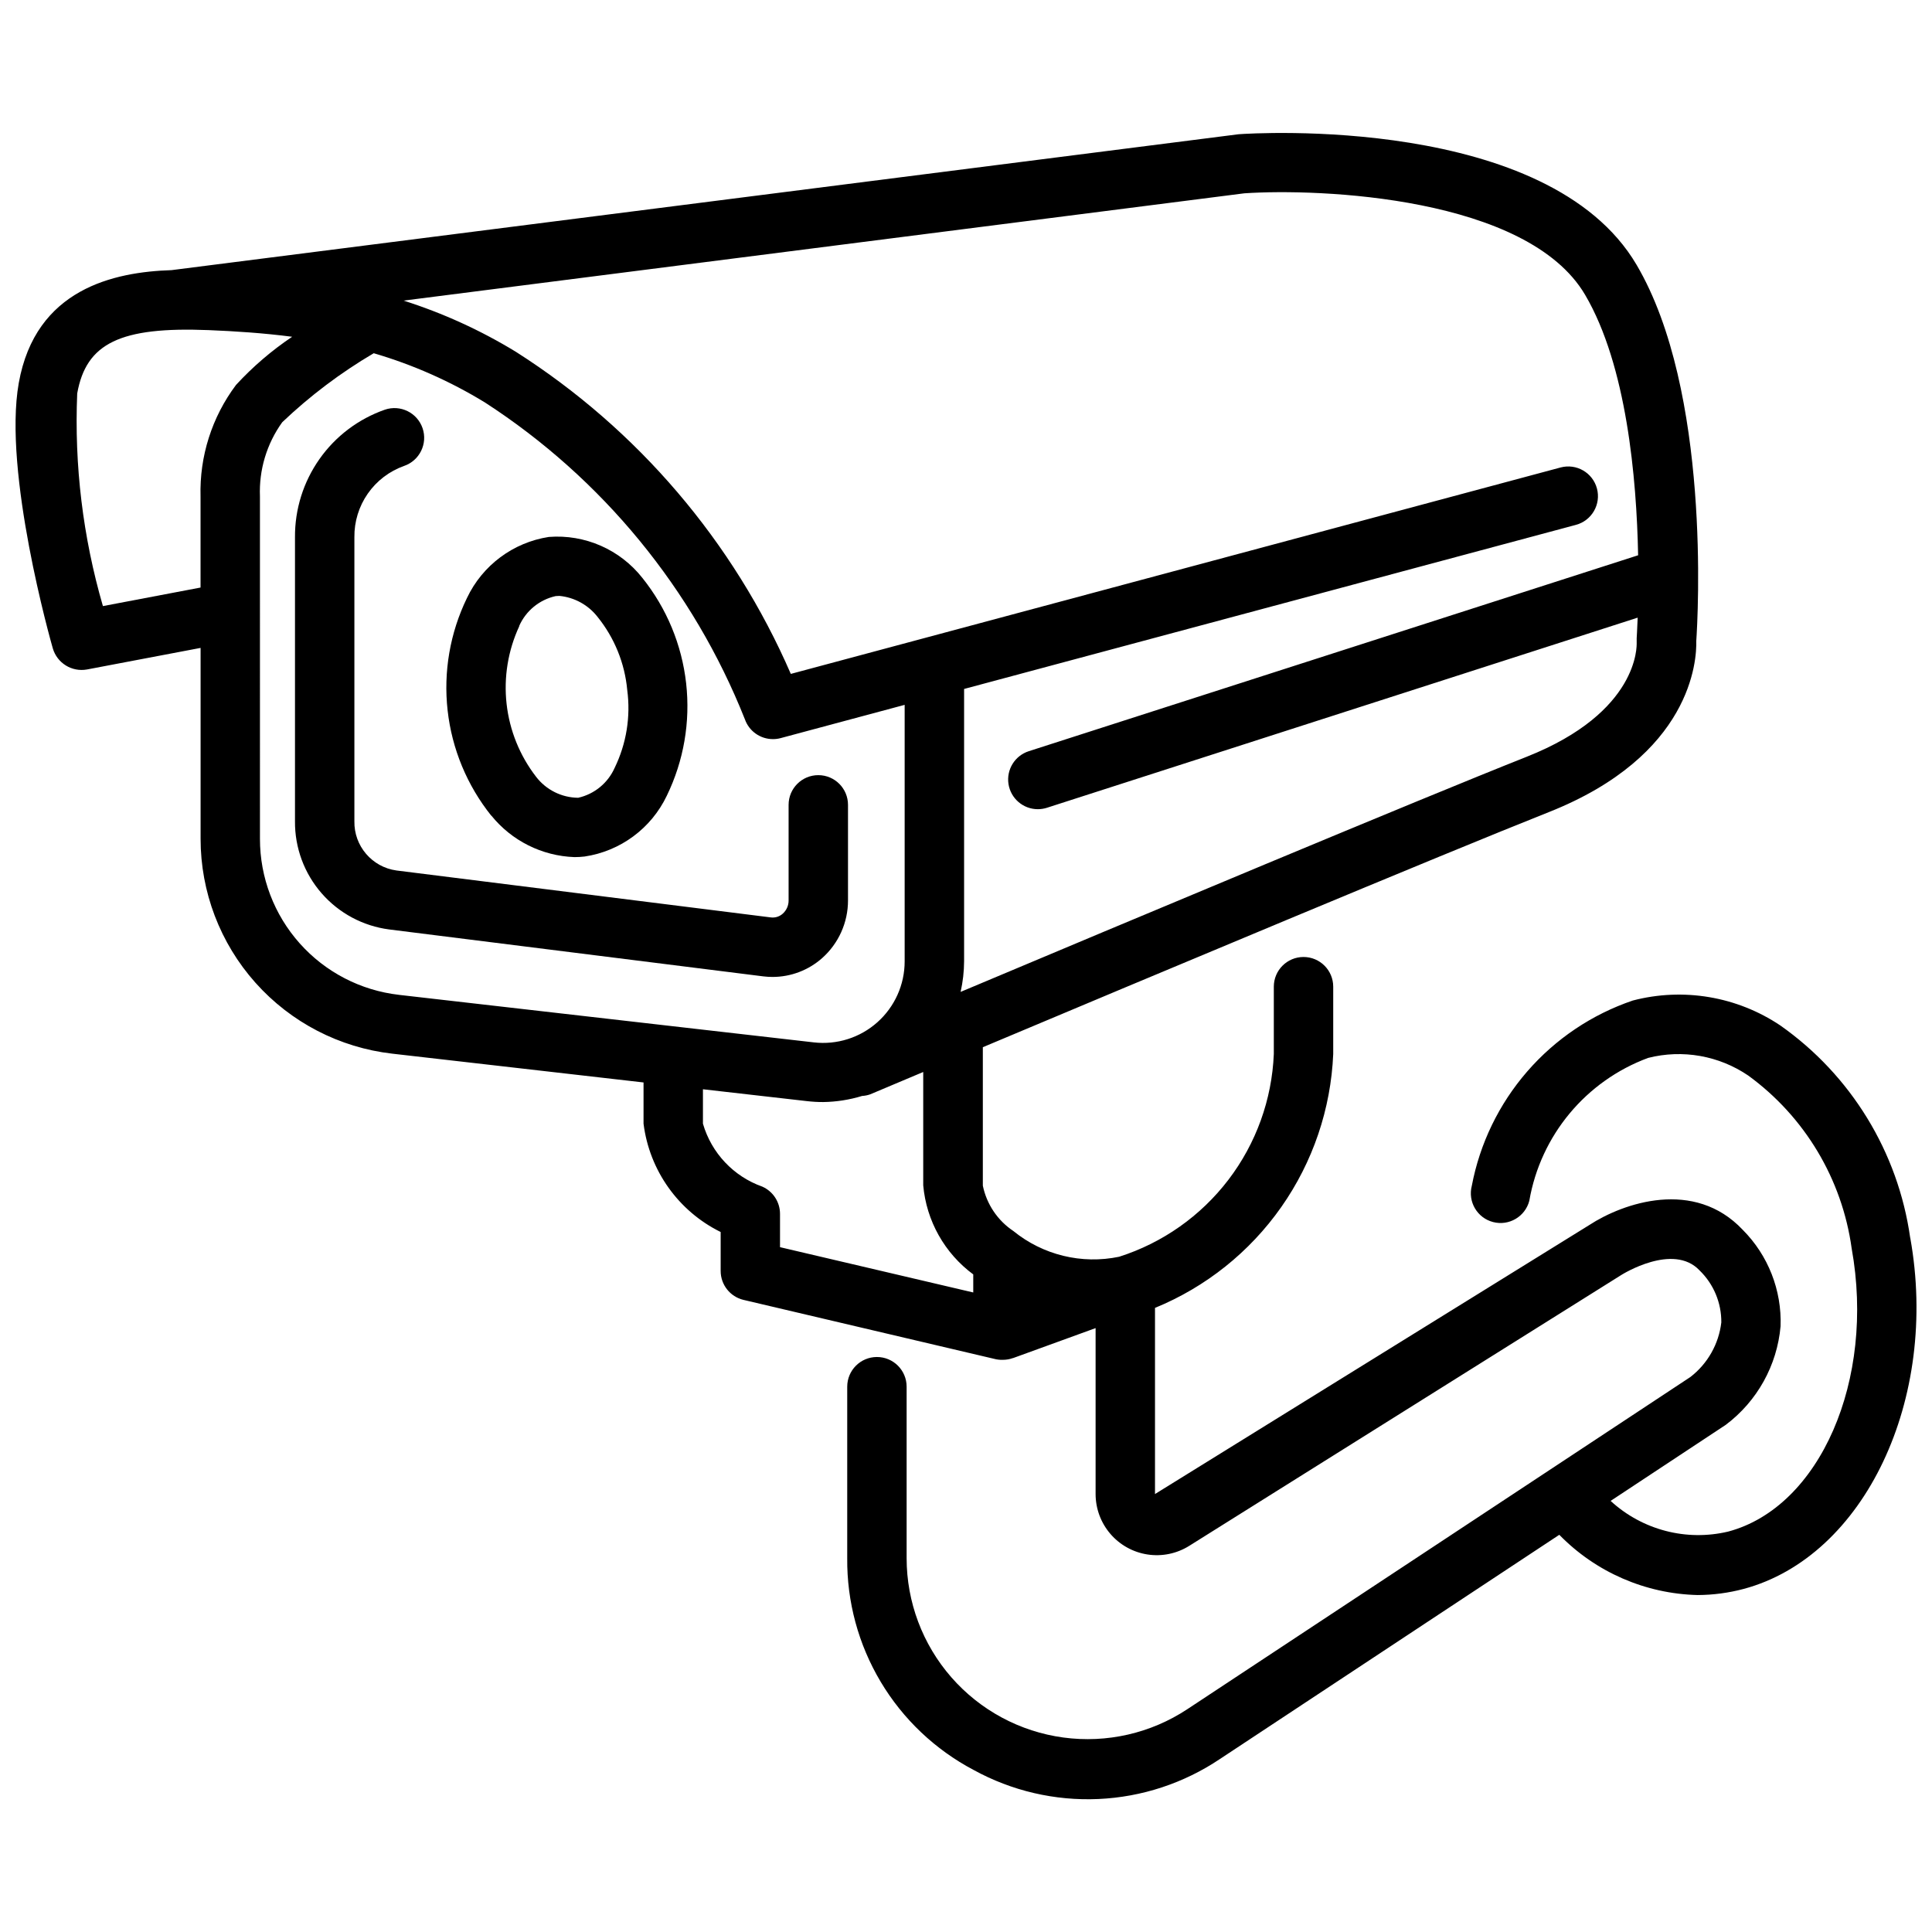 <?xml version="1.0" encoding="UTF-8"?>
<!-- Uploaded to: SVG Repo, www.svgrepo.com, Generator: SVG Repo Mixer Tools -->
<svg width="800px" height="800px" version="1.1" viewBox="144 144 512 512" xmlns="http://www.w3.org/2000/svg">
 <defs>
  <clipPath id="a">
   <path d="m148.09 179h503.81v442h-503.81z"/>
  </clipPath>
 </defs>
 <path d="m368.73 382.61v-25.316c0-4.348-3.523-7.871-7.871-7.871s-7.871 3.523-7.871 7.871v25.316c0.016 1.348-0.551 2.633-1.555 3.527-0.855 0.77-2.008 1.133-3.148 0.988l-99.219-12.438c-6.484-0.898-11.273-6.504-11.148-13.047v-75.27c-0.051-4.129 1.191-8.168 3.551-11.555 2.363-3.391 5.723-5.953 9.613-7.336 4.113-1.406 6.312-5.883 4.906-10-1.406-4.113-5.883-6.312-9.996-4.906-7 2.449-13.059 7.019-17.328 13.082-4.269 6.059-6.539 13.305-6.488 20.715v75.27c-0.062 7.008 2.441 13.793 7.047 19.078 4.602 5.285 10.984 8.699 17.934 9.598l99.176 12.438c0.805 0.094 1.613 0.145 2.426 0.145 4.82-0.008 9.473-1.773 13.086-4.965 4.387-3.883 6.894-9.465 6.887-15.324z"/>
 <path d="m274.19 360.11c5.398 6.703 13.441 10.73 22.043 11.031 0.906 0 1.809-0.051 2.707-0.156 9.477-1.418 17.629-7.449 21.758-16.09 4.5-9.25 6.281-19.582 5.137-29.801-1.141-10.219-5.16-19.902-11.59-27.93-5.934-7.539-15.238-11.617-24.801-10.871-9.469 1.461-17.598 7.523-21.695 16.184-4.496 9.25-6.273 19.582-5.125 29.801 1.145 10.219 5.168 19.902 11.598 27.926zm7.41-50.246c1.785-4.008 5.363-6.938 9.648-7.891 0.336 0 0.66-0.051 0.988-0.051l-0.004-0.004c4.016 0.387 7.695 2.414 10.16 5.606 4.457 5.535 7.184 12.262 7.832 19.336 0.941 7.062-0.223 14.25-3.348 20.656-1.789 4.012-5.371 6.941-9.656 7.902-4.375-0.039-8.488-2.09-11.148-5.562-4.328-5.602-7.031-12.281-7.82-19.316-0.789-7.035 0.371-14.148 3.348-20.57z"/>
 <g clip-path="url(#a)">
  <path d="m650.22 472.02c-3.211-22.715-15.68-43.086-34.445-56.281-11.48-7.684-25.703-10.082-39.066-6.59-10.824 3.676-20.473 10.16-27.969 18.789-7.496 8.629-12.57 19.09-14.699 30.32-1.094 4.207 1.434 8.508 5.641 9.598 4.211 1.094 8.508-1.434 9.602-5.641 2.996-17.332 14.992-31.754 31.488-37.859 9.109-2.312 18.773-0.609 26.543 4.684 14.973 10.914 24.863 27.449 27.395 45.805 6.297 34.879-8.398 68.539-32.707 75.035-11.094 2.644-22.777-0.402-31.172-8.125l30.523-20.164c8.324-6.258 13.602-15.758 14.516-26.133 0.34-9.535-3.289-18.781-10.023-25.539-12.859-13.645-31.676-7.148-40.672-1.27l-115.09 71.289v-49.332c13.48-5.523 25.094-14.801 33.465-26.723 8.371-11.926 13.148-26 13.766-40.555v-17.844c0-4.348-3.523-7.871-7.871-7.871-4.348 0-7.871 3.523-7.871 7.871v17.844c-0.5 12.078-4.699 23.715-12.031 33.324-7.336 9.613-17.449 16.734-28.969 20.402-9.891 2.059-20.184-0.445-28.023-6.82-4.172-2.785-7.082-7.102-8.09-12.02v-36.691c43.422-18.262 121.97-51.199 149.97-62.293 37.91-15.02 39.234-40.262 39.098-45.332 0.43-6.391 3.883-66.25-15.816-99.711-23.422-39.805-101.71-34.902-105.48-34.609l-282.77 36.012c-15.219 0.484-36.043 4.922-40.492 29.926-4.199 23.637 8.492 68.477 9.027 70.324v-0.004c1.145 3.894 5.039 6.301 9.035 5.586l30.125-5.719v50.582-0.004c-0.004 14.074 5.172 27.66 14.543 38.16 9.367 10.504 22.273 17.191 36.258 18.793l66.586 7.629v10.926c1.555 12.398 9.23 23.184 20.438 28.707v10.316c-0.004 3.656 2.508 6.836 6.066 7.676l66.945 15.742h-0.004c0.391 0.07 0.781 0.117 1.176 0.137h0.336c0.098 0.004 0.199 0.004 0.297 0 0.895 0 1.781-0.156 2.621-0.461h0.062l21.863-7.945v43.969-0.004c0 3.879 1.391 7.629 3.918 10.57 2.527 2.941 6.023 4.879 9.859 5.461 3.836 0.582 7.75-0.23 11.035-2.289l114.54-71.805c0.137-0.082 13.707-8.629 20.707-1.188 3.727 3.613 5.809 8.594 5.762 13.781-0.676 5.731-3.629 10.941-8.195 14.465l-133.3 88.02c-9.68 6.402-21.355 9.074-32.859 7.523-11.5-1.551-22.051-7.219-29.691-15.957s-11.852-19.949-11.855-31.555v-45.461c0-4.348-3.523-7.871-7.871-7.871-4.348 0-7.871 3.523-7.871 7.871v45.461c-0.105 11.527 2.965 22.859 8.875 32.758 5.91 9.895 14.43 17.977 24.629 23.352 10.102 5.551 21.539 8.211 33.059 7.695 11.516-0.516 22.668-4.191 32.234-10.621l89.91-59.398c9.664 9.902 22.82 15.633 36.652 15.965 4.125-0.016 8.23-0.562 12.219-1.625 32.023-8.586 51.816-50.309 44.133-93.059zm-176.46-276.79c19.879-1.344 74.996 0.84 90.316 26.91 11 18.715 13.645 48.605 14.043 69.012l-161.49 51.926c-3.688 1.188-5.965 4.883-5.367 8.711 0.602 3.828 3.898 6.652 7.773 6.656 0.82-0.004 1.633-0.129 2.414-0.379l156.55-50.383c-0.125 3.328-0.262 5.363-0.262 5.469v0.004c-0.02 0.398-0.02 0.797 0 1.195 0 0.746 0.672 18.379-29.168 30.207-28.047 11.105-106.47 43.988-150 62.305 0.605-2.668 0.914-5.391 0.926-8.125v-72.16l162.14-43.484c4.199-1.125 6.695-5.441 5.57-9.641s-5.441-6.691-9.641-5.566l-203.99 54.703c-15.223-35.082-40.598-64.809-72.852-85.352-9.344-5.703-19.336-10.262-29.77-13.574zm-267.22 50.793c-6.379 8.504-9.691 18.918-9.395 29.543v24.141l-25.871 4.914c-5.309-18.289-7.609-37.316-6.812-56.344 2.363-13.352 11.461-17.727 34.816-16.793 7.012 0.285 14.441 0.766 22.148 1.762l-0.004 0.004c-5.445 3.656-10.441 7.945-14.883 12.773zm6.352 120.3-0.004-90.762c-0.281-7.031 1.797-13.957 5.91-19.668 7.359-7 15.492-13.133 24.246-18.285 10.355 3.031 20.262 7.418 29.465 13.047 31.129 20.156 55.207 49.504 68.895 83.969 1.113 3.152 4.098 5.258 7.441 5.25 0.688 0.004 1.371-0.086 2.035-0.266l32.863-8.816v67.984c0.004 6.16-2.629 12.031-7.227 16.129-4.598 4.102-10.73 6.043-16.852 5.336l-109.93-12.594v-0.004c-10.145-1.16-19.508-6.012-26.301-13.633-6.797-7.621-10.547-17.477-10.543-27.688zm137.82 108.19v-8.836c-0.004-3.113-1.836-5.934-4.68-7.203-7.629-2.699-13.492-8.914-15.746-16.688v-9.121l27.594 3.148c1.418 0.164 2.84 0.246 4.262 0.242 3.504-0.047 6.981-0.59 10.328-1.617 0.734-0.039 1.461-0.184 2.152-0.43l14.043-5.918v30.039c0.836 9.402 5.664 17.996 13.258 23.605v4.785z"/>
 </g>
</svg>